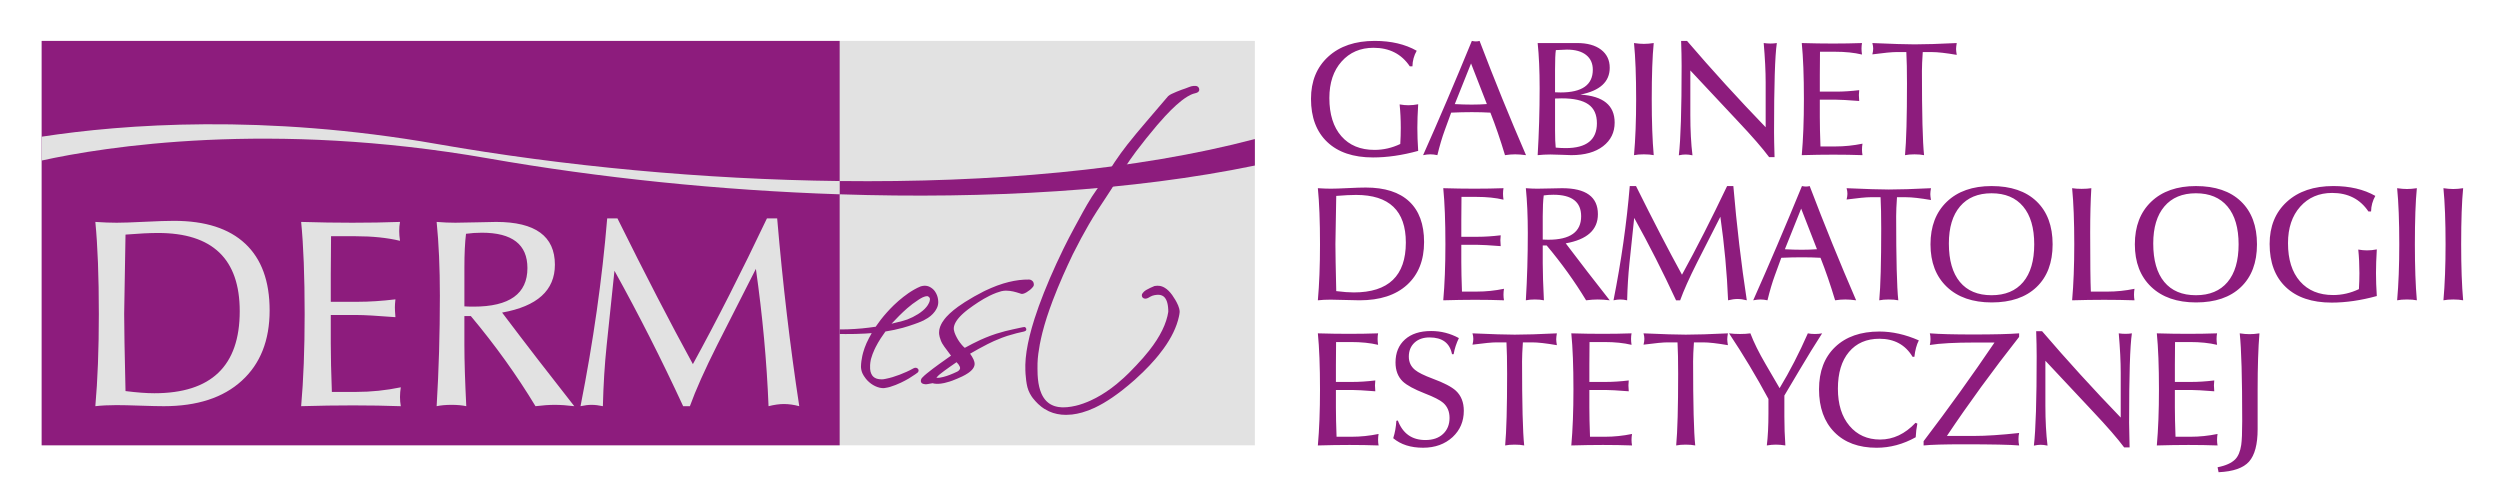 <?xml version="1.0" encoding="utf-8"?>
<!-- Generator: Adobe Illustrator 16.0.3, SVG Export Plug-In . SVG Version: 6.00 Build 0)  -->
<!DOCTYPE svg PUBLIC "-//W3C//DTD SVG 1.0//EN" "http://www.w3.org/TR/2001/REC-SVG-20010904/DTD/svg10.dtd">
<svg version="1.0" id="Warstwa_1" xmlns="http://www.w3.org/2000/svg" xmlns:xlink="http://www.w3.org/1999/xlink" x="0px" y="0px"
	 width="300px" height="60px" viewBox="0 0 300 60" enable-background="new 0 0 300 60" xml:space="preserve">
<g>
	<polygon fill-rule="evenodd" clip-rule="evenodd" fill="#E2E2E2" points="5,4.909 150.584,4.909 150.584,53.437 5,53.437 5,4.909 	
		"/>
	<polygon fill-rule="evenodd" clip-rule="evenodd" fill="#8D1C7D" points="5,4.909 100.759,4.909 100.759,53.437 5,53.437 5,4.909 	
		"/>
	<path fill-rule="evenodd" clip-rule="evenodd" fill="#8D1C7D" d="M150.584,16.684v3.18c-14.636,3.033-32.126,4.033-49.826,3.452
		v-1.592C118.876,21.937,136.446,20.422,150.584,16.684L150.584,16.684z"/>
	<path fill-rule="evenodd" clip-rule="evenodd" fill="#E2E2E2" d="M100.759,21.725v1.592c-14.391-0.472-28.918-1.988-42.163-4.309
		C32.49,14.434,12.548,17.598,5,19.265v-2.863c9.833-1.504,26.689-2.759,47.441,0.878C67.578,19.931,84.392,21.533,100.759,21.725
		L100.759,21.725z"/>
	<path fill-rule="evenodd" clip-rule="evenodd" fill="#E2E2E2" d="M15.062,46.93c1.378,0.174,2.533,0.259,3.458,0.259
		c6.833,0,10.248-3.282,10.248-9.843c0-6.26-3.265-9.389-9.795-9.389c-1.014,0-2.315,0.065-3.911,0.194L14.9,37.67
		C14.9,39.22,14.953,42.305,15.062,46.93L15.062,46.93z M11.441,48.742c0.279-3.152,0.42-6.831,0.42-11.04
		c0-4.552-0.142-8.244-0.42-11.072c0.95,0.065,1.798,0.097,2.554,0.097c0.711,0,1.831-0.036,3.362-0.113
		c1.532-0.077,2.703-0.113,3.523-0.113c3.75,0,6.599,0.914,8.55,2.744c1.952,1.83,2.926,4.496,2.926,8.006
		c0,3.593-1.115,6.409-3.346,8.441c-2.23,2.036-5.35,3.051-9.358,3.051c-0.602,0-1.539-0.02-2.812-0.064
		c-1.273-0.044-2.23-0.064-2.877-0.064C13.038,48.613,12.197,48.658,11.441,48.742L11.441,48.742z M36.138,48.742
		c0.279-3.152,0.42-6.831,0.42-11.04c0-4.552-0.141-8.244-0.42-11.072c2.134,0.065,4.182,0.097,6.142,0.097
		c2.004,0,3.912-0.032,5.721-0.097c-0.064,0.344-0.097,0.712-0.097,1.101c0,0.344,0.032,0.732,0.097,1.166
		c-1.531-0.368-3.309-0.55-5.333-0.55h-2.942c-0.021,1.599-0.033,3.107-0.033,4.532v3.335h3.265c1.358,0,2.857-0.097,4.493-0.292
		c-0.044,0.39-0.064,0.713-0.064,0.973c0,0.213,0.02,0.603,0.064,1.165c-2.243-0.175-3.77-0.259-4.59-0.259h-3.168v3.432
		c0,1.534,0.044,3.464,0.13,5.796h2.941c1.766,0,3.544-0.183,5.333-0.552c-0.064,0.39-0.097,0.777-0.097,1.166
		c0,0.369,0.033,0.732,0.097,1.101c-1.81-0.064-3.717-0.097-5.722-0.097C40.393,48.646,38.315,48.678,36.138,48.742L36.138,48.742z
		 M55.727,36.763c0.258,0.021,0.626,0.033,1.099,0.033c4.312,0,6.465-1.542,6.465-4.63c0-2.829-1.822-4.241-5.463-4.241
		c-0.667,0-1.305,0.044-1.907,0.129c-0.129,1.048-0.194,2.408-0.194,4.08V36.763L55.727,36.763z M55.727,41.458
		c0,1.833,0.077,4.262,0.226,7.284c-0.497-0.108-1.087-0.161-1.778-0.161c-0.667,0-1.261,0.053-1.778,0.161
		c0.259-4.272,0.388-8.697,0.388-13.273c0-3.322-0.129-6.269-0.388-8.839c0.78,0.065,1.527,0.097,2.243,0.097
		c0.646,0,1.52-0.016,2.61-0.048c1.095-0.032,1.858-0.048,2.291-0.048c4.699,0,7.047,1.712,7.047,5.132
		c0,3.079-2.114,4.994-6.336,5.746c2.845,3.769,5.734,7.512,8.663,11.234c-0.86-0.108-1.648-0.161-2.36-0.161
		c-0.667,0-1.434,0.053-2.295,0.161c-2.243-3.711-4.829-7.316-7.758-10.813h-0.776V41.458L55.727,41.458z M69.663,48.742
		c1.531-7.749,2.598-15.261,3.2-22.533h1.232c3.337,6.733,6.356,12.565,9.051,17.487c2.865-5.225,5.827-11.053,8.886-17.487h1.228
		c0.667,7.835,1.552,15.347,2.651,22.533c-0.647-0.173-1.261-0.259-1.843-0.259c-0.537,0-1.151,0.086-1.842,0.259
		c-0.214-5.374-0.723-10.865-1.519-16.479l-4.623,9.098c-1.507,2.998-2.606,5.459-3.297,7.381c-0.085,0-0.214,0-0.388,0
		c-0.173,0-0.311,0-0.42,0c-2.586-5.589-5.333-11.007-8.243-16.252l-0.938,8.968c-0.238,2.267-0.388,4.694-0.452,7.284
		c-0.497-0.108-0.95-0.161-1.358-0.161C70.601,48.581,70.16,48.634,69.663,48.742L69.663,48.742z"/>
	<path fill-rule="evenodd" clip-rule="evenodd" fill="#8D1C7D" d="M129.241,49.646c0.206-0.043,0.409-0.092,0.613-0.147
		c0.253-0.073,0.5-0.156,0.749-0.247c0.258-0.1,0.511-0.207,0.763-0.323c0.354-0.169,0.699-0.354,1.04-0.549
		c0.365-0.215,0.721-0.441,1.073-0.68c0.376-0.258,0.745-0.526,1.108-0.806c0.542-0.422,1.068-0.862,1.584-1.317
		c0.334-0.3,0.661-0.607,0.985-0.921c0.258-0.255,0.513-0.513,0.765-0.776c0.235-0.251,0.466-0.506,0.694-0.767l0.423-0.506
		c0.196-0.246,0.387-0.496,0.575-0.751l0.343-0.494l0.312-0.491l0.28-0.486l0.248-0.483l0.216-0.479l0.184-0.475l0.151-0.472
		l0.119-0.468c0.039-0.189,0.083-0.381,0.093-0.575l-0.016-0.207l-0.045-0.219c-0.035-0.119-0.075-0.234-0.121-0.351
		c-0.057-0.131-0.116-0.257-0.181-0.384l-0.154-0.277c-0.122-0.202-0.249-0.399-0.384-0.595l-0.209-0.268l-0.214-0.231l-0.221-0.197
		l-0.229-0.161l-0.117-0.066l-0.119-0.058l-0.121-0.048l-0.123-0.036l-0.125-0.027c-0.105-0.014-0.205-0.021-0.31-0.021
		c-0.115,0.003-0.222,0.013-0.334,0.036c-0.343,0.147-0.69,0.294-1.01,0.485c-0.071,0.046-0.137,0.095-0.202,0.147
		c-0.061,0.057-0.115,0.111-0.167,0.173l-0.115,0.163l-0.019,0.126l0.003,0.097l0.029,0.099l0.058,0.091l0.082,0.067l0.09,0.041
		l0.091,0.02l0.095,0.006l0.067-0.006c0.069-0.015,0.128-0.033,0.195-0.062c0.122-0.057,0.233-0.127,0.351-0.194
		c0.07-0.036,0.14-0.066,0.215-0.095c0.082-0.026,0.161-0.047,0.246-0.064l0.293-0.04l0.182-0.003l0.164,0.015l0.147,0.034
		l0.132,0.052l0.12,0.067l0.108,0.087l0.099,0.106l0.089,0.129l0.08,0.149l0.07,0.176l0.058,0.2l0.046,0.225l0.033,0.248
		l0.021,0.271l0.006,0.282c-0.028,0.174-0.063,0.346-0.101,0.518c-0.047,0.186-0.098,0.366-0.155,0.548
		c-0.064,0.189-0.134,0.377-0.206,0.562c-0.083,0.195-0.168,0.386-0.258,0.575c-0.1,0.198-0.203,0.395-0.31,0.588
		c-0.118,0.204-0.238,0.403-0.363,0.602c-0.137,0.209-0.277,0.416-0.421,0.62c-0.157,0.216-0.317,0.428-0.48,0.639
		c-0.238,0.298-0.481,0.59-0.73,0.879c-0.274,0.31-0.552,0.613-0.835,0.913c-0.28,0.3-0.564,0.594-0.855,0.884
		c-0.209,0.204-0.421,0.406-0.635,0.604c-0.276,0.25-0.555,0.492-0.84,0.729c-0.207,0.166-0.415,0.327-0.625,0.487
		c-0.205,0.149-0.412,0.296-0.621,0.438c-0.206,0.136-0.413,0.267-0.621,0.394c-0.206,0.122-0.413,0.238-0.622,0.351
		c-0.207,0.106-0.414,0.209-0.623,0.308l-0.416,0.18c-0.32,0.129-0.641,0.248-0.971,0.345c-0.138,0.039-0.274,0.075-0.413,0.109
		c-0.338,0.078-0.675,0.138-1.022,0.171c-0.156,0.012-0.31,0.02-0.467,0.021l-0.195-0.004l-0.368-0.035l-0.173-0.031l-0.166-0.038
		l-0.16-0.046l-0.153-0.056l-0.146-0.064l-0.14-0.07l-0.133-0.081l-0.128-0.087l-0.122-0.098l-0.116-0.104l-0.11-0.114l-0.105-0.123
		l-0.099-0.132l-0.094-0.142l-0.088-0.15l-0.083-0.16l-0.077-0.17l-0.136-0.367l-0.112-0.407l-0.088-0.444l-0.063-0.484
		l-0.038-0.521c-0.016-0.45-0.019-0.904-0.011-1.356c0.023-0.762,0.136-1.52,0.273-2.269c0.09-0.467,0.193-0.932,0.308-1.395
		c0.159-0.625,0.339-1.243,0.536-1.857c0.218-0.669,0.454-1.329,0.701-1.988c0.387-1.019,0.804-2.025,1.242-3.023
		c0.381-0.862,0.778-1.718,1.186-2.57c0.323-0.642,0.651-1.28,0.993-1.913c0.593-1.097,1.215-2.182,1.888-3.235
		c0.76-1.187,1.57-2.343,2.299-3.552c0.334-0.551,0.672-1.099,1.022-1.641c0.437-0.674,0.894-1.336,1.377-1.98
		c0.395-0.521,0.799-1.036,1.205-1.549c0.428-0.534,0.862-1.063,1.305-1.585c0.319-0.369,0.643-0.734,0.973-1.095
		c0.226-0.24,0.454-0.479,0.687-0.714c0.213-0.208,0.428-0.414,0.649-0.616c0.199-0.175,0.401-0.346,0.609-0.514l0.383-0.284
		l0.363-0.235l0.343-0.186l0.163-0.074l0.157-0.062c0.125-0.04,0.251-0.073,0.38-0.105l0.146-0.061l0.063-0.041l0.058-0.051
		l0.049-0.063l0.036-0.079l0.012-0.083l-0.008-0.103l-0.027-0.095l-0.049-0.089l-0.07-0.075l-0.084-0.054l-0.09-0.034l-0.093-0.018
		c-0.095-0.005-0.184-0.003-0.278,0.004c-0.09,0.011-0.176,0.026-0.263,0.045c-0.085,0.024-0.166,0.052-0.247,0.084
		c-0.303,0.127-0.615,0.23-0.924,0.335c-0.394,0.151-0.787,0.304-1.166,0.486c-0.155,0.077-0.31,0.154-0.434,0.275
		c-0.87,1.013-1.74,2.028-2.604,3.045c-0.784,0.921-1.568,1.841-2.312,2.793c-0.516,0.665-1.013,1.341-1.479,2.04
		c-0.162,0.244-0.319,0.489-0.474,0.735c-0.541,0.856-1.071,1.72-1.662,2.541c-0.215,0.299-0.419,0.602-0.618,0.911
		c-0.762,1.201-1.418,2.463-2.1,3.708c-0.45,0.827-0.881,1.662-1.296,2.506c-0.584,1.19-1.135,2.396-1.661,3.612
		c-0.241,0.568-0.477,1.138-0.706,1.71c-0.21,0.532-0.413,1.067-0.61,1.605c-0.177,0.499-0.349,0.999-0.512,1.504
		c-0.111,0.352-0.218,0.705-0.321,1.061c-0.093,0.334-0.182,0.669-0.266,1.004c-0.075,0.316-0.146,0.63-0.211,0.946
		c-0.057,0.298-0.11,0.594-0.157,0.892c-0.039,0.278-0.073,0.556-0.102,0.835c-0.021,0.26-0.037,0.519-0.046,0.778
		c-0.003,0.229-0.002,0.456,0.004,0.685c0.005,0.142,0.012,0.283,0.02,0.424c0.039,0.534,0.097,1.072,0.225,1.592
		c0.037,0.128,0.077,0.252,0.123,0.377c0.05,0.123,0.104,0.242,0.163,0.36c0.064,0.119,0.131,0.232,0.204,0.346l0.157,0.222
		c0.198,0.25,0.413,0.486,0.641,0.708c0.131,0.121,0.264,0.235,0.404,0.345c0.105,0.078,0.211,0.153,0.32,0.226
		c0.185,0.114,0.371,0.215,0.566,0.308c0.16,0.07,0.317,0.131,0.481,0.188c0.168,0.052,0.334,0.095,0.505,0.132
		c0.177,0.034,0.351,0.061,0.528,0.081c0.185,0.016,0.366,0.023,0.55,0.025c0.239-0.002,0.474-0.016,0.711-0.04
		C128.841,49.715,129.041,49.683,129.241,49.646L129.241,49.646z M113.935,44.053c0.279-0.201,0.561-0.401,0.85-0.59
		c0.083,0.08,0.157,0.171,0.23,0.26c0.096,0.141,0.231,0.342,0.19,0.522c-0.027,0.087-0.096,0.166-0.16,0.229
		c-0.052,0.042-0.104,0.077-0.161,0.112c-0.143,0.077-0.293,0.139-0.442,0.202c-0.157,0.066-0.314,0.131-0.471,0.195
		c-0.249,0.1-0.505,0.178-0.765,0.247c-0.271,0.067-0.556,0.132-0.838,0.102c0.106-0.158,0.254-0.287,0.396-0.41
		C113.142,44.615,113.541,44.336,113.935,44.053L113.935,44.053z M115.404,41.37c-0.155-0.19-0.31-0.385-0.437-0.596
		c-0.215-0.37-0.429-0.766-0.503-1.191l-0.01-0.143l0.007-0.145l0.026-0.147l0.046-0.156l0.065-0.16l0.086-0.168l0.107-0.174
		l0.129-0.18l0.151-0.185l0.174-0.189l0.195-0.195l0.217-0.198l0.24-0.203l0.262-0.208c0.816-0.607,1.664-1.181,2.578-1.636
		c0.273-0.134,0.548-0.255,0.833-0.362c0.191-0.069,0.383-0.132,0.581-0.186c0.182-0.048,0.369-0.066,0.559-0.071
		c0.158-0.002,0.313,0.01,0.472,0.03c0.133,0.019,0.266,0.041,0.398,0.068c0.26,0.06,0.513,0.133,0.767,0.217l0.167,0.057
		l0.09,0.017l0.097-0.004l0.095-0.017l0.189-0.067l0.203-0.107c0.144-0.087,0.278-0.18,0.412-0.284
		c0.085-0.072,0.163-0.145,0.241-0.227c0.054-0.061,0.102-0.127,0.155-0.191l0.038-0.075l0.021-0.079l0.006-0.078l-0.005-0.076
		l-0.037-0.148l-0.042-0.104l-0.117-0.12l-0.11-0.076l-0.126-0.051l-0.127-0.018c-0.199-0.001-0.396,0.004-0.594,0.012
		c-0.202,0.013-0.403,0.031-0.604,0.053c-0.207,0.027-0.412,0.059-0.617,0.095c-0.211,0.041-0.421,0.087-0.63,0.136
		c-0.216,0.055-0.43,0.113-0.643,0.176c-0.259,0.082-0.515,0.166-0.769,0.26c-0.464,0.174-0.918,0.369-1.365,0.581l-0.233,0.113
		c-0.775,0.388-1.524,0.82-2.257,1.28c-0.28,0.18-0.554,0.364-0.824,0.558c-0.182,0.134-0.36,0.271-0.535,0.411
		c-0.159,0.132-0.313,0.267-0.464,0.406c-0.135,0.13-0.266,0.262-0.394,0.399l-0.223,0.266c-0.098,0.129-0.188,0.259-0.275,0.396
		l-0.143,0.264l-0.111,0.262l-0.077,0.264l-0.025,0.131l-0.023,0.262l0.001,0.13l0.011,0.13c0.017,0.104,0.036,0.206,0.06,0.307
		c0.043,0.168,0.095,0.324,0.159,0.482c0.044,0.1,0.092,0.196,0.143,0.29c0.08,0.137,0.165,0.265,0.257,0.393l0.802,1.077
		c-0.466,0.327-0.932,0.655-1.394,0.989c-0.518,0.377-1.032,0.757-1.528,1.163c-0.19,0.158-0.38,0.319-0.547,0.503l-0.052,0.061
		l-0.058,0.116l-0.034,0.106l-0.01,0.12l0.03,0.125l0.078,0.107l0.104,0.067l0.109,0.036l0.105,0.021
		c0.063,0.015,0.119,0.021,0.184,0.024c0.089-0.004,0.169-0.015,0.254-0.034c0.18-0.041,0.362-0.071,0.543-0.098
		c0.316,0.098,0.662,0.084,0.986,0.051c0.147-0.021,0.291-0.045,0.435-0.075c0.216-0.051,0.426-0.109,0.636-0.175l0.342-0.119
		c0.393-0.148,0.778-0.314,1.16-0.493l0.375-0.196l0.322-0.199l0.141-0.101l0.129-0.104l0.115-0.104l0.103-0.107l0.089-0.11
		l0.075-0.113l0.061-0.117l0.044-0.121l0.027-0.125l0.009-0.124c-0.003-0.074-0.013-0.14-0.027-0.213
		c-0.028-0.104-0.063-0.203-0.105-0.304c-0.113-0.245-0.254-0.472-0.413-0.69c0.689-0.399,1.387-0.788,2.098-1.15
		c0.254-0.127,0.511-0.25,0.77-0.369c0.322-0.143,0.646-0.276,0.976-0.402c0.204-0.074,0.408-0.146,0.614-0.215
		c0.367-0.116,0.736-0.221,1.11-0.318c0.245-0.059,0.491-0.116,0.738-0.17c0.115-0.026,0.224-0.043,0.327-0.102
		c0.23-0.128,0.069-0.468-0.107-0.477c-0.11-0.007-0.926,0.185-1.385,0.281c-0.311,0.067-0.621,0.139-0.929,0.216
		c-0.365,0.095-0.725,0.198-1.083,0.312c-0.21,0.07-0.419,0.141-0.626,0.216c-0.422,0.157-0.836,0.329-1.247,0.513
		c-0.645,0.297-1.272,0.619-1.893,0.962C115.631,41.627,115.519,41.502,115.404,41.37L115.404,41.37z M110.157,37.697
		c-0.406,0.255-0.834,0.469-1.282,0.642c-0.191,0.061-0.384,0.121-0.578,0.179c-0.435,0.119-0.873,0.229-1.313,0.327
		c0.601-0.641,1.214-1.271,1.875-1.85c0.206-0.176,0.414-0.347,0.627-0.512c0.242-0.182,0.488-0.354,0.742-0.518
		c0.316-0.198,0.654-0.42,1.042-0.423l0.095,0.011l0.211,0.202c0.016,0.074,0.017,0.138,0.014,0.212
		c-0.009,0.074-0.024,0.14-0.044,0.21l-0.065,0.166c-0.047,0.098-0.098,0.188-0.153,0.28l-0.162,0.22l-0.192,0.213l-0.22,0.206
		c-0.104,0.085-0.208,0.168-0.316,0.246C110.343,37.573,110.25,37.637,110.157,37.697L110.157,37.697z M103.429,39.41
		c-0.587,0.053-1.174,0.09-1.764,0.11c-0.302,0.009-0.604,0.012-0.906,0.011v0.545c0.234,0.004,0.468,0.008,0.702,0.009
		c0.791,0.004,1.58-0.013,2.369-0.057c0.258-0.015,0.519-0.03,0.776-0.055c-0.225,0.389-0.432,0.785-0.62,1.194
		c-0.082,0.189-0.158,0.38-0.23,0.573c-0.066,0.19-0.127,0.381-0.183,0.575l-0.095,0.384c-0.089,0.429-0.155,0.861-0.161,1.303
		l0.008,0.148l0.019,0.146l0.029,0.144l0.039,0.141l0.049,0.139l0.06,0.136l0.144,0.257c0.08,0.121,0.161,0.235,0.25,0.35
		l0.19,0.213l0.208,0.196l0.223,0.177l0.235,0.153l0.246,0.131l0.257,0.107l0.262,0.08l0.257,0.044l0.126,0.009h0.124l0.123-0.01
		c0.125-0.021,0.248-0.042,0.371-0.068l0.262-0.065c0.455-0.135,0.89-0.314,1.319-0.514c0.324-0.155,0.641-0.32,0.949-0.502
		c0.262-0.159,0.518-0.327,0.768-0.499c0.09-0.065,0.184-0.127,0.269-0.197l0.053-0.056l0.045-0.073l0.028-0.096l-0.007-0.105
		l-0.042-0.092l-0.06-0.067l-0.069-0.05l-0.079-0.033l-0.082-0.014l-0.08,0.003l-0.074,0.017l-0.139,0.057
		c-0.523,0.301-1.084,0.538-1.646,0.758c-0.281,0.105-0.563,0.204-0.853,0.291c-0.266,0.078-0.532,0.145-0.804,0.2
		c-0.106,0.021-0.213,0.039-0.32,0.057c-0.279,0.016-0.562-0.003-0.828-0.097c-0.063-0.026-0.123-0.055-0.183-0.09
		c-0.058-0.038-0.109-0.076-0.163-0.122c-0.051-0.051-0.093-0.099-0.136-0.156c-0.044-0.068-0.081-0.136-0.116-0.207
		c-0.036-0.087-0.063-0.168-0.088-0.257c-0.022-0.108-0.038-0.213-0.048-0.322c-0.008-0.156-0.009-0.311-0.001-0.466
		c0.014-0.205,0.04-0.404,0.081-0.604l0.035-0.147c0.098-0.377,0.248-0.738,0.406-1.093l0.135-0.282
		c0.187-0.366,0.39-0.72,0.612-1.063c0.185-0.28,0.375-0.558,0.57-0.828c0.706-0.106,1.405-0.261,2.093-0.446
		c0.453-0.126,0.899-0.269,1.341-0.426c0.173-0.063,0.348-0.125,0.52-0.189c0.208-0.083,0.414-0.173,0.62-0.264
		c0.02-0.012,0.039-0.023,0.058-0.036c0.162-0.083,0.317-0.173,0.471-0.271c0.108-0.075,0.212-0.151,0.315-0.232
		c0.095-0.083,0.185-0.165,0.273-0.254c0.081-0.088,0.156-0.177,0.229-0.273l0.128-0.193l0.116-0.207l0.055-0.122l0.045-0.125
		l0.034-0.127l0.024-0.13l0.014-0.133l0.003-0.135l-0.021-0.269l-0.048-0.255l-0.075-0.244l-0.102-0.23l-0.128-0.219l-0.075-0.102
		l-0.082-0.096l-0.088-0.09l-0.094-0.081l-0.101-0.076l-0.106-0.068l-0.114-0.063l-0.122-0.054l-0.129-0.04l-0.132-0.026
		l-0.136-0.014l-0.138,0.001l-0.141,0.014l-0.141,0.027l-0.148,0.04c-0.132,0.056-0.26,0.112-0.388,0.174
		c-0.275,0.138-0.537,0.289-0.797,0.453l-0.278,0.185c-0.406,0.283-0.792,0.585-1.168,0.907c-0.197,0.173-0.39,0.35-0.579,0.53
		c-0.292,0.283-0.571,0.575-0.843,0.878c-0.252,0.284-0.497,0.573-0.731,0.875c-0.187,0.242-0.367,0.49-0.54,0.744l-0.059,0.088
		C104.535,39.289,103.982,39.355,103.429,39.41L103.429,39.41z"/>
	<path fill-rule="evenodd" clip-rule="evenodd" fill="#8D1C7D" d="M170.182,18.106c-1.904,0.525-3.711,0.788-5.418,0.788
		c-2.363,0-4.195-0.618-5.495-1.852c-1.3-1.233-1.95-2.962-1.95-5.18c0-2.115,0.689-3.802,2.068-5.063
		c1.378-1.261,3.237-1.891,5.574-1.891c1.97,0,3.652,0.394,5.043,1.182c-0.328,0.579-0.5,1.201-0.512,1.871h-0.315
		c-0.997-1.485-2.45-2.226-4.354-2.226c-1.576,0-2.854,0.549-3.831,1.645c-0.979,1.096-1.468,2.559-1.468,4.383
		c0,1.958,0.48,3.484,1.438,4.58c0.957,1.095,2.284,1.645,3.979,1.645c1.063,0,2.096-0.236,3.092-0.709
		c0.04-0.658,0.06-1.3,0.06-1.931c0-0.997-0.047-1.938-0.138-2.817c0.394,0.066,0.741,0.099,1.044,0.099
		c0.395,0,0.788-0.04,1.183-0.118c-0.066,1.076-0.1,2.021-0.1,2.836C170.082,16.176,170.115,17.095,170.182,18.106L170.182,18.106z
		 M170.771,18.619c1.853-4.149,3.803-8.719,5.851-13.71c0.185,0.04,0.343,0.06,0.473,0.06c0.17,0,0.322-0.02,0.454-0.06
		c1.76,4.622,3.616,9.191,5.573,13.71c-0.5-0.066-0.933-0.099-1.3-0.099c-0.382,0-0.788,0.032-1.222,0.099
		c-0.563-1.879-1.149-3.578-1.752-5.102c-0.71-0.04-1.45-0.06-2.227-0.06c-0.788,0-1.615,0.02-2.481,0.06l-0.769,2.107
		c-0.315,0.854-0.61,1.852-0.887,2.994c-0.303-0.066-0.583-0.099-0.847-0.099C171.39,18.52,171.1,18.552,170.771,18.619
		L170.771,18.619z M174.574,12.493c0.711,0.039,1.388,0.059,2.033,0.059c0.645,0,1.251-0.022,1.816-0.064l-1.898-4.873
		L174.574,12.493L174.574,12.493z M186.606,11.074c0.157,0.012,0.382,0.02,0.67,0.02c2.573,0,3.861-0.908,3.861-2.728
		c0-0.758-0.269-1.35-0.808-1.775c-0.54-0.426-1.308-0.638-2.305-0.638c-0.249,0-0.69,0.02-1.32,0.059
		c-0.066,0.406-0.099,1.189-0.099,2.354V11.074L186.606,11.074z M186.606,11.823v3.848c0,0.889,0.027,1.571,0.079,2.042
		c0.421,0.04,0.825,0.059,1.206,0.059c2.492,0,3.738-0.995,3.738-2.984c0-1.034-0.342-1.79-1.029-2.268
		c-0.685-0.478-1.746-0.717-3.184-0.717C187.063,11.803,186.792,11.81,186.606,11.823L186.606,11.823z M184.519,18.619
		c0.157-2.627,0.237-5.299,0.237-8.017c0-2.14-0.08-3.952-0.237-5.437c0.33,0,0.817,0,1.465,0c0.395,0,0.955,0,1.682,0
		c0.725,0,1.254,0,1.584,0c1.226,0,2.186,0.266,2.878,0.795c0.692,0.53,1.039,1.253,1.039,2.169c0,1.689-1.175,2.765-3.526,3.223
		c2.746,0.17,4.117,1.288,4.117,3.358c0,1.177-0.463,2.123-1.389,2.836s-2.196,1.071-3.812,1.071c-0.185,0-0.554-0.012-1.112-0.04
		c-0.56-0.027-1.027-0.039-1.409-0.039C185.511,18.54,185.004,18.567,184.519,18.619L184.519,18.619z M196.081,18.619
		c0.171-1.918,0.256-4.156,0.256-6.717c0-2.77-0.085-5.016-0.256-6.736c0.434,0.066,0.827,0.098,1.182,0.098
		c0.355,0,0.749-0.032,1.183-0.098c-0.157,1.588-0.237,3.833-0.237,6.736c0,2.706,0.08,4.944,0.237,6.717
		c-0.328-0.066-0.722-0.099-1.183-0.099C196.803,18.52,196.409,18.552,196.081,18.619L196.081,18.619z M201.459,18.638
		c0.224-1.903,0.335-5.483,0.335-10.735c0-0.894-0.021-1.891-0.06-2.994h0.709c3.007,3.506,6.153,6.961,9.436,10.361V9.892
		c0-1.327-0.078-2.903-0.235-4.727c0.274,0.039,0.543,0.059,0.807,0.059c0.276,0,0.532-0.02,0.769-0.059
		c-0.224,1.497-0.335,5.069-0.335,10.715c0,0.579,0.019,1.568,0.06,2.975h-0.65c-0.791-1.063-2.039-2.5-3.748-4.309l-5.707-6.091
		v5.357c0,1.813,0.086,3.42,0.256,4.826c-0.303-0.066-0.578-0.098-0.827-0.098C202.029,18.54,201.762,18.572,201.459,18.638
		L201.459,18.638z M216.212,18.619c0.171-1.918,0.257-4.156,0.257-6.717c0-2.77-0.086-5.016-0.257-6.736
		c1.302,0.039,2.55,0.059,3.743,0.059c1.221,0,2.384-0.02,3.486-0.059c-0.039,0.209-0.059,0.433-0.059,0.669
		c0,0.209,0.02,0.446,0.059,0.709c-0.933-0.225-2.016-0.335-3.25-0.335h-1.792c-0.013,0.972-0.02,1.891-0.02,2.757v2.029h1.989
		c0.827,0,1.741-0.059,2.737-0.177c-0.026,0.236-0.039,0.433-0.039,0.591c0,0.13,0.013,0.367,0.039,0.709
		c-1.365-0.106-2.296-0.157-2.797-0.157h-1.93v2.088c0,0.933,0.026,2.107,0.078,3.525h1.793c1.075,0,2.159-0.11,3.25-0.334
		c-0.039,0.236-0.06,0.473-0.06,0.709c0,0.224,0.021,0.446,0.06,0.67c-1.104-0.04-2.266-0.059-3.486-0.059
		C218.806,18.56,217.54,18.579,216.212,18.619L216.212,18.619z M228.76,6.248h-1.2c-0.514,0-1.471,0.091-2.877,0.276
		c0.066-0.263,0.1-0.492,0.1-0.689c0-0.209-0.033-0.433-0.1-0.669c2.376,0.105,4.065,0.157,5.063,0.157
		c1.248,0,2.936-0.052,5.063-0.157c-0.052,0.315-0.079,0.551-0.079,0.709s0.027,0.394,0.079,0.709
		c-1.3-0.224-2.292-0.335-2.975-0.335h-1.103c-0.066,0.958-0.099,1.714-0.099,2.266c0,5.148,0.086,8.517,0.256,10.105
		c-0.315-0.066-0.697-0.099-1.143-0.099c-0.434,0-0.815,0.032-1.143,0.099c0.157-1.694,0.236-4.563,0.236-8.608
		C228.839,8.461,228.812,7.206,228.76,6.248L228.76,6.248z M160.35,34.934c0.84,0.105,1.544,0.157,2.107,0.157
		c4.163,0,6.244-1.997,6.244-5.988c0-3.809-1.99-5.712-5.969-5.712c-0.618,0-1.41,0.039-2.383,0.118l-0.099,5.791
		C160.251,30.243,160.283,32.119,160.35,34.934L160.35,34.934z M158.143,36.036c0.171-1.917,0.257-4.156,0.257-6.717
		c0-2.77-0.086-5.016-0.257-6.736c0.579,0.039,1.097,0.059,1.557,0.059c0.434,0,1.115-0.022,2.049-0.069
		c0.933-0.047,1.647-0.069,2.146-0.069c2.285,0,4.021,0.557,5.21,1.669c1.19,1.113,1.784,2.735,1.784,4.871
		c0,2.187-0.681,3.899-2.04,5.137c-1.358,1.238-3.26,1.855-5.703,1.855c-0.365,0-0.937-0.013-1.713-0.039
		c-0.775-0.027-1.359-0.039-1.753-0.039C159.116,35.958,158.604,35.984,158.143,36.036L158.143,36.036z M173.191,36.036
		c0.171-1.917,0.258-4.156,0.258-6.717c0-2.77-0.087-5.016-0.258-6.736c1.302,0.039,2.55,0.059,3.743,0.059
		c1.222,0,2.384-0.02,3.486-0.059c-0.039,0.209-0.058,0.433-0.058,0.669c0,0.209,0.019,0.446,0.058,0.709
		c-0.933-0.224-2.016-0.334-3.25-0.334h-1.792c-0.013,0.972-0.02,1.891-0.02,2.757v2.029h1.989c0.827,0,1.741-0.06,2.738-0.178
		c-0.027,0.236-0.04,0.434-0.04,0.591c0,0.13,0.013,0.367,0.04,0.709c-1.366-0.106-2.297-0.158-2.798-0.158h-1.93v2.088
		c0,0.934,0.027,2.107,0.079,3.525h1.792c1.076,0,2.159-0.11,3.25-0.335c-0.039,0.237-0.06,0.473-0.06,0.71
		c0,0.224,0.021,0.445,0.06,0.669c-1.104-0.039-2.266-0.059-3.486-0.059C175.785,35.978,174.52,35.997,173.191,36.036
		L173.191,36.036z M185.129,28.748c0.157,0.012,0.382,0.02,0.671,0.02c2.627,0,3.938-0.938,3.938-2.817
		c0-1.721-1.11-2.581-3.328-2.581c-0.406,0-0.796,0.027-1.163,0.079c-0.078,0.638-0.118,1.465-0.118,2.482V28.748L185.129,28.748z
		 M185.129,31.604c0,1.115,0.048,2.593,0.139,4.432c-0.304-0.066-0.663-0.098-1.084-0.098c-0.406,0-0.769,0.031-1.083,0.098
		c0.157-2.6,0.236-5.292,0.236-8.076c0-2.021-0.079-3.814-0.236-5.377c0.475,0.039,0.931,0.059,1.366,0.059
		c0.395,0,0.926-0.01,1.591-0.029c0.667-0.02,1.133-0.029,1.396-0.029c2.863,0,4.294,1.041,4.294,3.122
		c0,1.874-1.288,3.038-3.86,3.496c1.733,2.293,3.493,4.569,5.278,6.835c-0.524-0.066-1.005-0.098-1.438-0.098
		c-0.406,0-0.873,0.031-1.397,0.098c-1.367-2.258-2.943-4.452-4.729-6.579h-0.473V31.604L185.129,31.604z M193.621,36.036
		c0.934-4.715,1.583-9.285,1.95-13.709h0.751c2.034,4.097,3.873,7.645,5.516,10.639c1.746-3.179,3.551-6.724,5.415-10.639h0.749
		c0.405,4.767,0.945,9.337,1.614,13.709c-0.395-0.105-0.768-0.157-1.123-0.157c-0.327,0-0.701,0.052-1.122,0.157
		c-0.131-3.271-0.441-6.611-0.927-10.026l-2.816,5.535c-0.918,1.825-1.588,3.321-2.009,4.491c-0.052,0-0.131,0-0.236,0
		c-0.106,0-0.189,0-0.256,0c-1.576-3.4-3.251-6.697-5.023-9.888l-0.571,5.457c-0.145,1.378-0.236,2.856-0.276,4.432
		c-0.302-0.066-0.578-0.098-0.826-0.098C194.192,35.938,193.925,35.97,193.621,36.036L193.621,36.036z M210.385,36.036
		c1.852-4.149,3.801-8.719,5.85-13.709c0.186,0.04,0.343,0.059,0.473,0.059c0.171,0,0.323-0.02,0.454-0.059
		c1.76,4.622,3.616,9.191,5.574,13.709c-0.499-0.066-0.933-0.098-1.3-0.098c-0.382,0-0.788,0.031-1.222,0.098
		c-0.564-1.878-1.15-3.577-1.753-5.101c-0.71-0.04-1.45-0.059-2.227-0.059c-0.788,0-1.615,0.019-2.481,0.059l-0.769,2.107
		c-0.315,0.854-0.61,1.853-0.887,2.994c-0.302-0.066-0.582-0.098-0.846-0.098C211.002,35.938,210.712,35.97,210.385,36.036
		L210.385,36.036z M214.186,29.91c0.712,0.04,1.39,0.06,2.034,0.06c0.646,0,1.251-0.022,1.817-0.064l-1.897-4.873L214.186,29.91
		L214.186,29.91z M225.668,23.666h-1.201c-0.514,0-1.471,0.091-2.876,0.276c0.065-0.264,0.099-0.493,0.099-0.689
		c0-0.209-0.033-0.434-0.099-0.669c2.375,0.105,4.064,0.157,5.062,0.157c1.248,0,2.936-0.052,5.063-0.157
		c-0.052,0.315-0.078,0.551-0.078,0.709c0,0.157,0.026,0.394,0.078,0.709c-1.3-0.224-2.292-0.335-2.975-0.335h-1.103
		c-0.066,0.958-0.099,1.714-0.099,2.266c0,5.148,0.086,8.517,0.256,10.104c-0.315-0.066-0.697-0.098-1.143-0.098
		c-0.434,0-0.815,0.031-1.142,0.098c0.157-1.694,0.235-4.563,0.235-8.608C225.746,25.88,225.72,24.624,225.668,23.666
		L225.668,23.666z M239.006,36.292c-2.285,0-4.08-0.623-5.387-1.871c-1.308-1.248-1.96-2.947-1.96-5.102s0.652-3.858,1.96-5.111
		c1.307-1.253,3.095-1.881,5.367-1.881c2.324,0,4.126,0.613,5.407,1.842c1.279,1.229,1.921,2.945,1.921,5.151
		c0,2.194-0.644,3.902-1.932,5.132C243.096,35.679,241.303,36.292,239.006,36.292L239.006,36.292z M238.986,23.193
		c-1.628,0-2.889,0.524-3.782,1.576c-0.894,1.052-1.34,2.534-1.34,4.452c0,2.01,0.441,3.545,1.32,4.609s2.146,1.596,3.802,1.596
		c1.642,0,2.905-0.524,3.792-1.575c0.887-1.052,1.329-2.562,1.329-4.531s-0.442-3.484-1.329-4.54
		C241.892,23.723,240.628,23.193,238.986,23.193L238.986,23.193z M248.655,36.036c0.17-1.917,0.257-4.156,0.257-6.717
		c0-2.77-0.087-5.016-0.257-6.736c0.327,0.051,0.709,0.079,1.142,0.079c0.446,0,0.836-0.027,1.163-0.079
		c-0.091,1.497-0.138,3.277-0.138,5.338c0,3.493,0.027,5.85,0.079,7.071h1.988c1.077,0,2.16-0.11,3.251-0.335
		c-0.04,0.237-0.059,0.473-0.059,0.71c0,0.224,0.019,0.445,0.059,0.669c-1.182-0.039-2.396-0.059-3.645-0.059
		C251.263,35.978,249.982,35.997,248.655,36.036L248.655,36.036z M263.529,36.292c-2.285,0-4.08-0.623-5.387-1.871
		c-1.308-1.248-1.96-2.947-1.96-5.102s0.652-3.858,1.96-5.111c1.307-1.253,3.095-1.881,5.367-1.881c2.324,0,4.126,0.613,5.407,1.842
		s1.921,2.945,1.921,5.151c0,2.194-0.644,3.902-1.931,5.132C267.619,35.679,265.827,36.292,263.529,36.292L263.529,36.292z
		 M263.51,23.193c-1.627,0-2.888,0.524-3.782,1.576c-0.894,1.052-1.339,2.534-1.339,4.452c0,2.01,0.44,3.545,1.32,4.609
		c0.879,1.064,2.146,1.596,3.801,1.596c1.643,0,2.906-0.524,3.792-1.575c0.887-1.052,1.33-2.562,1.33-4.531s-0.443-3.484-1.33-4.54
		C266.416,23.723,265.152,23.193,263.51,23.193L263.51,23.193z M285.217,35.524c-1.903,0.524-3.71,0.788-5.417,0.788
		c-2.363,0-4.195-0.619-5.495-1.852c-1.301-1.233-1.95-2.962-1.95-5.181c0-2.115,0.689-3.802,2.067-5.063
		c1.38-1.261,3.239-1.891,5.575-1.891c1.97,0,3.651,0.394,5.042,1.182c-0.326,0.579-0.499,1.201-0.512,1.871h-0.315
		c-0.997-1.485-2.449-2.226-4.353-2.226c-1.575,0-2.854,0.549-3.831,1.645c-0.978,1.096-1.468,2.558-1.468,4.383
		c0,1.957,0.48,3.484,1.438,4.58c0.959,1.096,2.286,1.645,3.979,1.645c1.063,0,2.095-0.236,3.093-0.709
		c0.039-0.658,0.059-1.301,0.059-1.932c0-0.996-0.046-1.938-0.137-2.816c0.393,0.066,0.74,0.098,1.044,0.098
		c0.393,0,0.787-0.039,1.181-0.118c-0.066,1.076-0.098,2.021-0.098,2.835C285.119,33.594,285.15,34.513,285.217,35.524
		L285.217,35.524z M287.657,36.036c0.17-1.917,0.256-4.156,0.256-6.717c0-2.77-0.086-5.016-0.256-6.736
		c0.434,0.066,0.827,0.098,1.182,0.098c0.355,0,0.749-0.032,1.183-0.098c-0.158,1.588-0.237,3.833-0.237,6.736
		c0,2.706,0.079,4.944,0.237,6.717c-0.328-0.066-0.722-0.098-1.183-0.098C288.379,35.938,287.985,35.97,287.657,36.036
		L287.657,36.036z M293.212,36.036c0.17-1.917,0.256-4.156,0.256-6.717c0-2.77-0.086-5.016-0.256-6.736
		c0.434,0.066,0.827,0.098,1.182,0.098s0.749-0.032,1.183-0.098c-0.157,1.588-0.237,3.833-0.237,6.736
		c0,2.706,0.08,4.944,0.237,6.717c-0.328-0.066-0.722-0.098-1.183-0.098C293.934,35.938,293.539,35.97,293.212,36.036
		L293.212,36.036z M158.143,53.454c0.171-1.917,0.257-4.156,0.257-6.717c0-2.771-0.086-5.016-0.257-6.736
		c1.301,0.039,2.55,0.059,3.743,0.059c1.221,0,2.384-0.02,3.486-0.059c-0.039,0.209-0.059,0.434-0.059,0.669
		c0,0.21,0.02,0.446,0.059,0.71c-0.933-0.225-2.017-0.335-3.25-0.335h-1.793c-0.012,0.973-0.019,1.891-0.019,2.757v2.029h1.989
		c0.827,0,1.741-0.059,2.737-0.177c-0.026,0.235-0.039,0.434-0.039,0.591c0,0.13,0.013,0.366,0.039,0.709
		c-1.366-0.106-2.297-0.158-2.797-0.158h-1.93v2.088c0,0.935,0.026,2.108,0.078,3.526h1.793c1.075,0,2.158-0.11,3.25-0.335
		c-0.04,0.237-0.06,0.473-0.06,0.71c0,0.223,0.02,0.445,0.06,0.669c-1.104-0.039-2.266-0.059-3.487-0.059
		C160.735,53.396,159.471,53.415,158.143,53.454L158.143,53.454z M167.562,50.499l0.177-0.039c0.592,1.563,1.694,2.344,3.31,2.344
		c0.894,0,1.599-0.243,2.117-0.729c0.52-0.484,0.779-1.13,0.779-1.931c0-0.76-0.257-1.366-0.77-1.812
		c-0.382-0.328-1.114-0.702-2.206-1.123c-1.272-0.499-2.154-0.978-2.639-1.438c-0.579-0.563-0.868-1.32-0.868-2.266
		c0-1.17,0.378-2.09,1.133-2.768c0.757-0.678,1.803-1.015,3.143-1.015c1.182,0,2.292,0.283,3.329,0.848
		c-0.303,0.617-0.513,1.261-0.631,1.93h-0.196c-0.264-1.339-1.163-2.009-2.699-2.009c-0.748,0-1.349,0.209-1.803,0.63
		c-0.452,0.422-0.679,0.979-0.679,1.675c0,0.657,0.248,1.189,0.749,1.596c0.381,0.314,1.083,0.662,2.106,1.044
		c1.352,0.5,2.286,0.984,2.798,1.457c0.63,0.592,0.945,1.392,0.945,2.403c0,1.261-0.446,2.312-1.34,3.151
		c-0.933,0.855-2.114,1.281-3.546,1.281c-1.484,0-2.679-0.382-3.584-1.143C167.396,51.931,167.521,51.235,167.562,50.499
		L167.562,50.499z M180.776,41.084h-1.201c-0.513,0-1.471,0.091-2.876,0.275c0.065-0.263,0.099-0.492,0.099-0.689
		c0-0.209-0.033-0.434-0.099-0.669c2.376,0.105,4.064,0.157,5.063,0.157c1.248,0,2.935-0.052,5.062-0.157
		c-0.052,0.314-0.078,0.551-0.078,0.709c0,0.157,0.026,0.394,0.078,0.709c-1.3-0.225-2.292-0.335-2.974-0.335h-1.104
		c-0.066,0.958-0.099,1.714-0.099,2.266c0,5.148,0.086,8.517,0.256,10.104c-0.315-0.066-0.696-0.098-1.142-0.098
		c-0.435,0-0.816,0.031-1.143,0.098c0.157-1.694,0.235-4.563,0.235-8.608C180.854,43.298,180.828,42.042,180.776,41.084
		L180.776,41.084z M188.557,53.454c0.171-1.917,0.256-4.156,0.256-6.717c0-2.771-0.085-5.016-0.256-6.736
		c1.3,0.039,2.548,0.059,3.742,0.059c1.222,0,2.384-0.02,3.487-0.059c-0.039,0.209-0.06,0.434-0.06,0.669
		c0,0.21,0.021,0.446,0.06,0.71c-0.934-0.225-2.017-0.335-3.25-0.335h-1.793c-0.012,0.973-0.019,1.891-0.019,2.757v2.029h1.989
		c0.827,0,1.739-0.059,2.737-0.177c-0.026,0.235-0.039,0.434-0.039,0.591c0,0.13,0.013,0.366,0.039,0.709
		c-1.367-0.106-2.298-0.158-2.797-0.158h-1.93v2.088c0,0.935,0.026,2.108,0.078,3.526h1.792c1.076,0,2.159-0.11,3.251-0.335
		c-0.04,0.237-0.06,0.473-0.06,0.71c0,0.223,0.02,0.445,0.06,0.669c-1.104-0.039-2.266-0.059-3.487-0.059
		C191.149,53.396,189.885,53.415,188.557,53.454L188.557,53.454z M201.301,41.084H200.1c-0.512,0-1.469,0.091-2.876,0.275
		c0.066-0.263,0.099-0.492,0.099-0.689c0-0.209-0.032-0.434-0.099-0.669c2.377,0.105,4.065,0.157,5.063,0.157
		c1.248,0,2.935-0.052,5.062-0.157c-0.052,0.314-0.079,0.551-0.079,0.709c0,0.157,0.027,0.394,0.079,0.709
		c-1.3-0.225-2.292-0.335-2.974-0.335h-1.104c-0.066,0.958-0.099,1.714-0.099,2.266c0,5.148,0.086,8.517,0.256,10.104
		c-0.314-0.066-0.696-0.098-1.142-0.098c-0.434,0-0.815,0.031-1.144,0.098c0.157-1.694,0.236-4.563,0.236-8.608
		C201.38,43.298,201.353,42.042,201.301,41.084L201.301,41.084z M212.018,53.454c0.13-1.036,0.196-2.344,0.196-3.919v-1.656
		c-1.47-2.729-3.046-5.356-4.728-7.878c0.406,0.052,0.848,0.078,1.32,0.078s0.886-0.026,1.24-0.078
		c0.406,1.075,1.018,2.312,1.832,3.703l1.675,2.875c1.222-2.021,2.352-4.215,3.389-6.578c0.248,0.052,0.53,0.078,0.846,0.078
		c0.328,0,0.619-0.026,0.867-0.078c-0.879,1.366-1.785,2.836-2.718,4.412l-1.813,3.053v2.521c0,1.17,0.041,2.325,0.119,3.467
		c-0.421-0.066-0.8-0.098-1.143-0.098C212.772,53.356,212.411,53.388,212.018,53.454L212.018,53.454z M229.726,42.817h-0.217
		c-0.866-1.445-2.194-2.167-3.979-2.167c-1.548,0-2.767,0.529-3.653,1.586c-0.886,1.056-1.329,2.524-1.329,4.402
		c0,1.879,0.462,3.365,1.389,4.461c0.926,1.097,2.149,1.646,3.674,1.646c1.575,0,2.994-0.67,4.255-2.009l0.216,0.099
		c-0.105,0.512-0.17,1.057-0.197,1.635c-1.509,0.839-3.072,1.261-4.688,1.261c-2.154,0-3.844-0.623-5.072-1.872
		c-1.229-1.248-1.842-2.962-1.842-5.141c0-2.154,0.647-3.849,1.939-5.082c1.294-1.233,3.063-1.852,5.309-1.852
		c1.537,0,3.113,0.354,4.729,1.063C229.994,41.359,229.816,42.018,229.726,42.817L229.726,42.817z M230.832,53.454v-0.512
		c3.006-3.952,5.843-7.898,8.509-11.839h-2.364c-2.39,0-4.188,0.099-5.397,0.295c0.053-0.209,0.08-0.444,0.08-0.708
		s-0.027-0.493-0.08-0.689c1.155,0.091,2.896,0.137,5.22,0.137c2.47,0,4.302-0.046,5.497-0.137l-0.005,0.428
		c-3.204,4.072-6.09,8.034-8.663,11.884h3.251c1.444,0,3.25-0.119,5.417-0.355c-0.052,0.209-0.079,0.453-0.079,0.729
		c0,0.288,0.027,0.544,0.079,0.768c-1.037-0.091-3.258-0.138-6.658-0.138C233.326,53.316,231.726,53.363,230.832,53.454
		L230.832,53.454z M244.065,53.475c0.225-1.904,0.335-5.484,0.335-10.735c0-0.894-0.02-1.892-0.059-2.994h0.709
		c3.007,3.506,6.153,6.96,9.436,10.36v-5.377c0-1.327-0.079-2.903-0.236-4.728c0.275,0.039,0.544,0.059,0.807,0.059
		c0.276,0,0.532-0.02,0.769-0.059c-0.224,1.496-0.334,5.069-0.334,10.715c0,0.579,0.019,1.569,0.059,2.975h-0.65
		c-0.79-1.063-2.038-2.498-3.747-4.31l-5.708-6.091v5.358c0,1.812,0.086,3.419,0.257,4.826c-0.303-0.066-0.579-0.1-0.827-0.1
		C244.637,53.375,244.369,53.408,244.065,53.475L244.065,53.475z M258.819,53.454c0.17-1.917,0.256-4.156,0.256-6.717
		c0-2.771-0.086-5.016-0.256-6.736c1.3,0.039,2.549,0.059,3.743,0.059c1.221,0,2.383-0.02,3.486-0.059
		c-0.039,0.209-0.06,0.434-0.06,0.669c0,0.21,0.021,0.446,0.06,0.71c-0.934-0.225-2.018-0.335-3.25-0.335h-1.793
		c-0.012,0.973-0.02,1.891-0.02,2.757v2.029h1.989c0.827,0,1.741-0.059,2.737-0.177c-0.026,0.235-0.039,0.434-0.039,0.591
		c0,0.13,0.013,0.366,0.039,0.709c-1.366-0.106-2.297-0.158-2.796-0.158h-1.931v2.088c0,0.935,0.026,2.108,0.078,3.526h1.793
		c1.076,0,2.16-0.11,3.25-0.335c-0.039,0.237-0.059,0.473-0.059,0.71c0,0.223,0.02,0.445,0.059,0.669
		c-1.103-0.039-2.266-0.059-3.485-0.059C261.412,53.396,260.146,53.415,258.819,53.454L258.819,53.454z M266.11,56.074
		c0.973-0.196,1.674-0.512,2.107-0.945c0.367-0.367,0.61-0.945,0.729-1.733c0.08-0.54,0.119-1.497,0.119-2.876
		c0-5.149-0.099-8.655-0.297-10.519c0.435,0.066,0.829,0.098,1.183,0.098c0.354,0,0.749-0.031,1.182-0.098
		c-0.145,1.761-0.217,4.006-0.217,6.736c0,1.09,0,2.165,0,3.221c0,1.057,0,1.573,0,1.546c0,1.813-0.342,3.105-1.023,3.881
		c-0.683,0.775-1.903,1.201-3.664,1.281L266.11,56.074L266.11,56.074z"/>
</g>
<g>
</g>
<g>
</g>
<g>
</g>
<g>
</g>
<g>
</g>
<g>
</g>
</svg>
